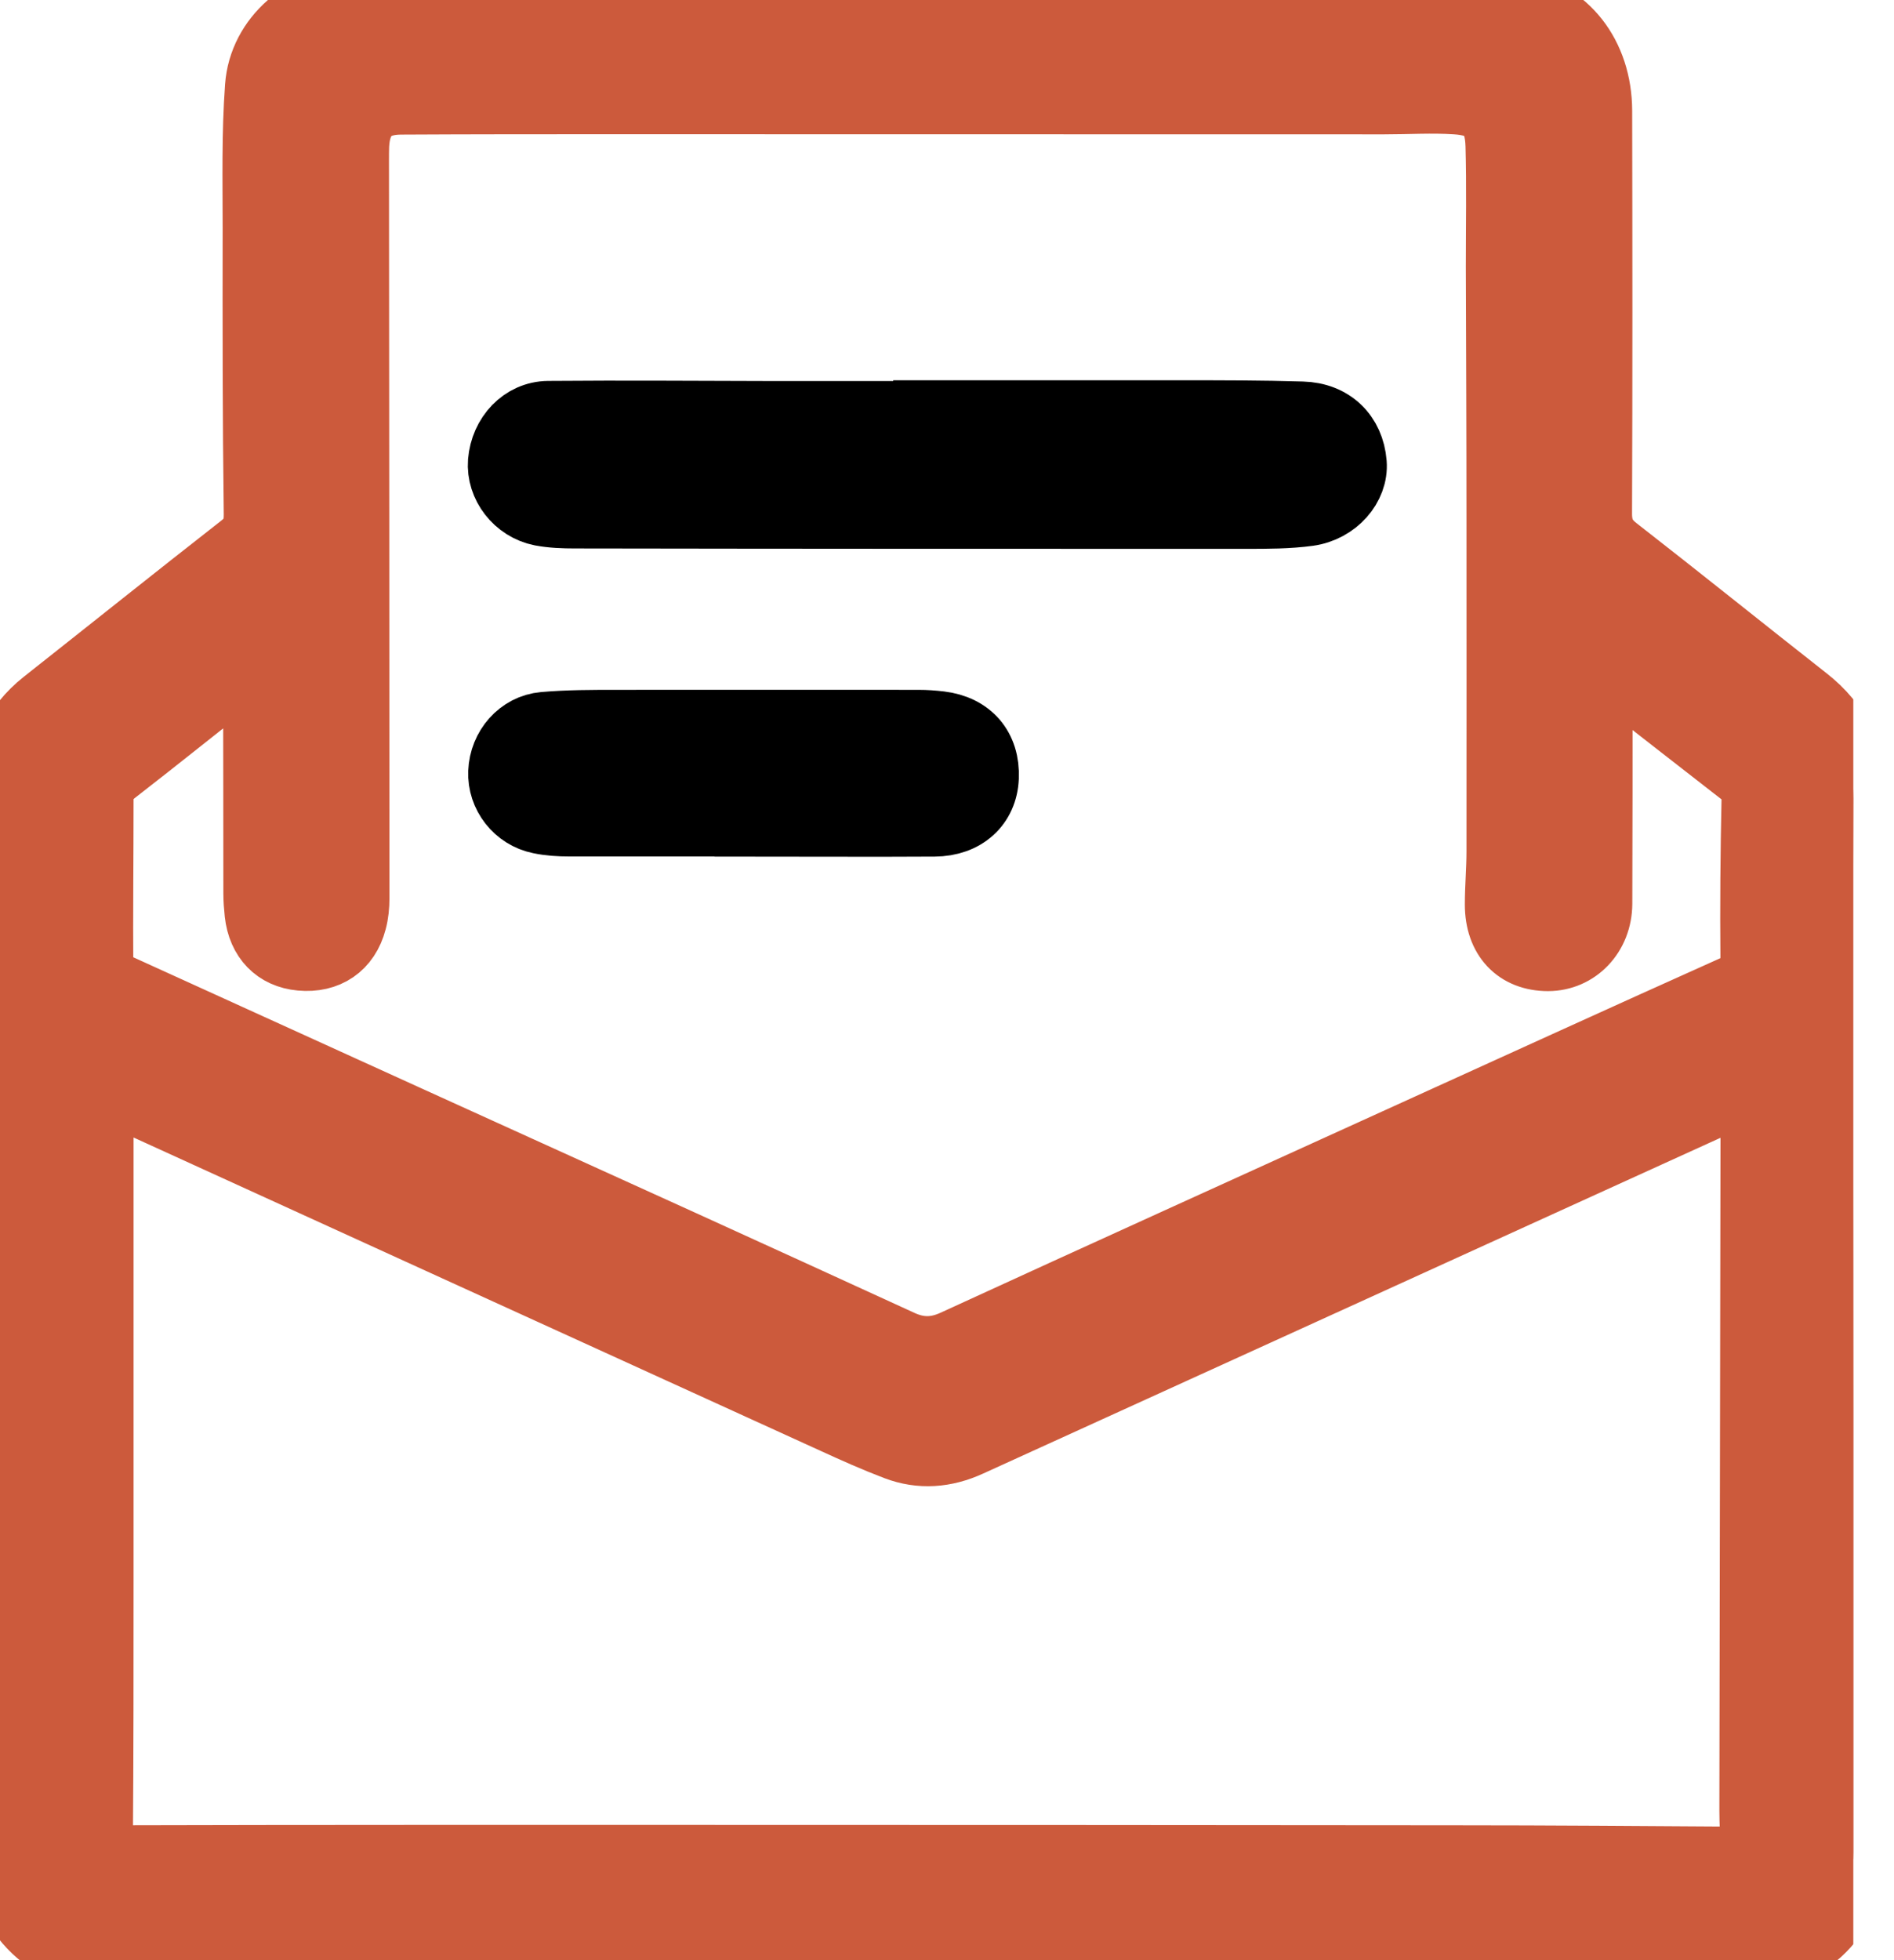 <svg width="29" height="30" viewBox="0 0 29 30" fill="none" xmlns="http://www.w3.org/2000/svg">
<g clip-path="url(#clip0_252_174)">
<path d="M14.195 29.996C10.052 29.996 5.909 29.992 1.766 30C0.674 30.002 -0.002 29.192 4.01382e-06 28.246C0.015 22.889 0.008 17.532 0.006 12.176C0.006 11.589 0.215 11.115 0.676 10.749C1.682 9.955 2.684 9.153 3.694 8.364C3.867 8.229 3.928 8.098 3.926 7.869C3.907 6.41 3.907 4.949 3.909 3.49C3.909 2.768 3.892 2.044 3.945 1.326C3.998 0.575 4.678 0 5.435 0C9.633 0 13.831 0.004 18.03 0.006C19.43 0.006 20.828 -0.002 22.228 0.002C22.552 0.002 22.88 0.006 23.198 0.057C23.979 0.185 24.489 0.842 24.491 1.697C24.495 3.753 24.497 5.808 24.489 7.863C24.489 8.103 24.564 8.256 24.75 8.401C25.724 9.159 26.686 9.934 27.657 10.696C28.154 11.085 28.379 11.572 28.377 12.216C28.364 15.342 28.377 18.47 28.377 21.596C28.377 23.849 28.377 26.103 28.377 28.356C28.377 29.288 27.68 29.996 26.745 29.996C24.223 29.998 21.7 29.996 19.178 29.996C17.517 29.996 15.858 29.996 14.197 29.996H14.195ZM3.894 10.162C3.81 10.212 3.766 10.231 3.732 10.26C3.073 10.78 2.419 11.306 1.756 11.82C1.61 11.932 1.545 12.054 1.545 12.237C1.545 13.109 1.535 13.982 1.541 14.854C1.541 14.919 1.627 15.011 1.695 15.043C4.612 16.372 7.532 17.696 10.452 19.022C11.566 19.529 12.681 20.038 13.793 20.548C14.068 20.674 14.323 20.677 14.609 20.546C16.883 19.502 19.165 18.47 21.443 17.433C23.154 16.656 24.864 15.875 26.579 15.106C26.787 15.012 26.844 14.889 26.842 14.669C26.834 13.86 26.842 13.05 26.859 12.243C26.863 12.071 26.819 11.957 26.687 11.856C26.011 11.332 25.339 10.805 24.664 10.279C24.619 10.245 24.567 10.22 24.497 10.178C24.497 10.292 24.497 10.372 24.497 10.45C24.497 11.578 24.497 12.704 24.493 13.831C24.491 14.308 24.144 14.668 23.703 14.669C23.228 14.669 22.929 14.357 22.929 13.843C22.929 13.572 22.954 13.304 22.954 13.033C22.956 11.344 22.954 9.654 22.954 7.964C22.954 6.671 22.948 5.377 22.944 4.084C22.944 3.465 22.956 2.846 22.939 2.229C22.925 1.766 22.75 1.585 22.285 1.556C21.923 1.533 21.559 1.556 21.196 1.556C17.266 1.556 13.336 1.554 9.406 1.554C8.315 1.554 7.223 1.554 6.132 1.56C5.698 1.564 5.482 1.783 5.459 2.221C5.456 2.301 5.456 2.379 5.456 2.459C5.459 6.221 5.463 9.983 5.463 13.746C5.463 13.864 5.452 13.986 5.421 14.098C5.317 14.494 5.012 14.7 4.604 14.662C4.229 14.628 3.983 14.376 3.939 13.978C3.928 13.875 3.92 13.772 3.92 13.669C3.918 12.582 3.92 11.494 3.916 10.408C3.916 10.34 3.905 10.273 3.897 10.162H3.894ZM26.821 16.662C26.747 16.689 26.703 16.7 26.659 16.721C25.853 17.087 25.049 17.454 24.243 17.82C21.11 19.247 17.976 20.672 14.843 22.099C14.473 22.268 14.094 22.299 13.715 22.154C13.399 22.034 13.088 21.895 12.78 21.754C9.086 20.072 5.393 18.386 1.699 16.702C1.667 16.687 1.627 16.691 1.545 16.679C1.545 16.967 1.545 17.233 1.545 17.502C1.545 19.733 1.545 21.961 1.545 24.192C1.545 25.518 1.545 26.842 1.535 28.168C1.535 28.373 1.594 28.436 1.806 28.436C4.779 28.428 7.751 28.43 10.725 28.43C14.567 28.43 18.411 28.432 22.253 28.436C23.731 28.436 25.209 28.448 26.687 28.457C26.825 28.457 26.847 28.39 26.844 28.282C26.838 28.091 26.826 27.901 26.826 27.71C26.832 24.131 26.838 20.552 26.844 16.973C26.844 16.873 26.828 16.774 26.821 16.658V16.662Z" fill="#CC5A3C" stroke="#CC5A3C"/>
<path d="M14.178 6.32C15.473 6.32 16.769 6.32 18.064 6.32C18.689 6.32 19.312 6.32 19.936 6.339C20.396 6.351 20.698 6.65 20.733 7.088C20.761 7.444 20.456 7.8 20.035 7.858C19.725 7.9 19.405 7.9 19.091 7.9C15.662 7.9 12.231 7.9 8.802 7.894C8.629 7.894 8.454 7.888 8.284 7.856C7.905 7.781 7.637 7.429 7.665 7.067C7.698 6.663 7.999 6.334 8.395 6.33C9.564 6.32 10.732 6.33 11.902 6.332C12.66 6.332 13.418 6.332 14.176 6.332C14.176 6.328 14.176 6.324 14.176 6.32H14.178Z" fill="black" stroke="black"/>
<path d="M11.439 12.608C10.53 12.608 9.622 12.608 8.713 12.608C8.564 12.608 8.412 12.599 8.265 12.568C7.905 12.496 7.654 12.168 7.669 11.814C7.684 11.443 7.957 11.123 8.328 11.09C8.698 11.058 9.069 11.058 9.441 11.058C10.982 11.056 12.523 11.058 14.064 11.058C14.174 11.058 14.285 11.066 14.395 11.079C14.854 11.134 15.119 11.444 15.1 11.9C15.083 12.323 14.774 12.607 14.309 12.61C13.353 12.616 12.397 12.61 11.441 12.61V12.607L11.439 12.608Z" fill="black" stroke="black"/>
</g>
<defs>
<clipPath id="clip0_252_174">
<rect width="28.377" height="30" fill="white"/>
</clipPath>
</defs>
</svg>
